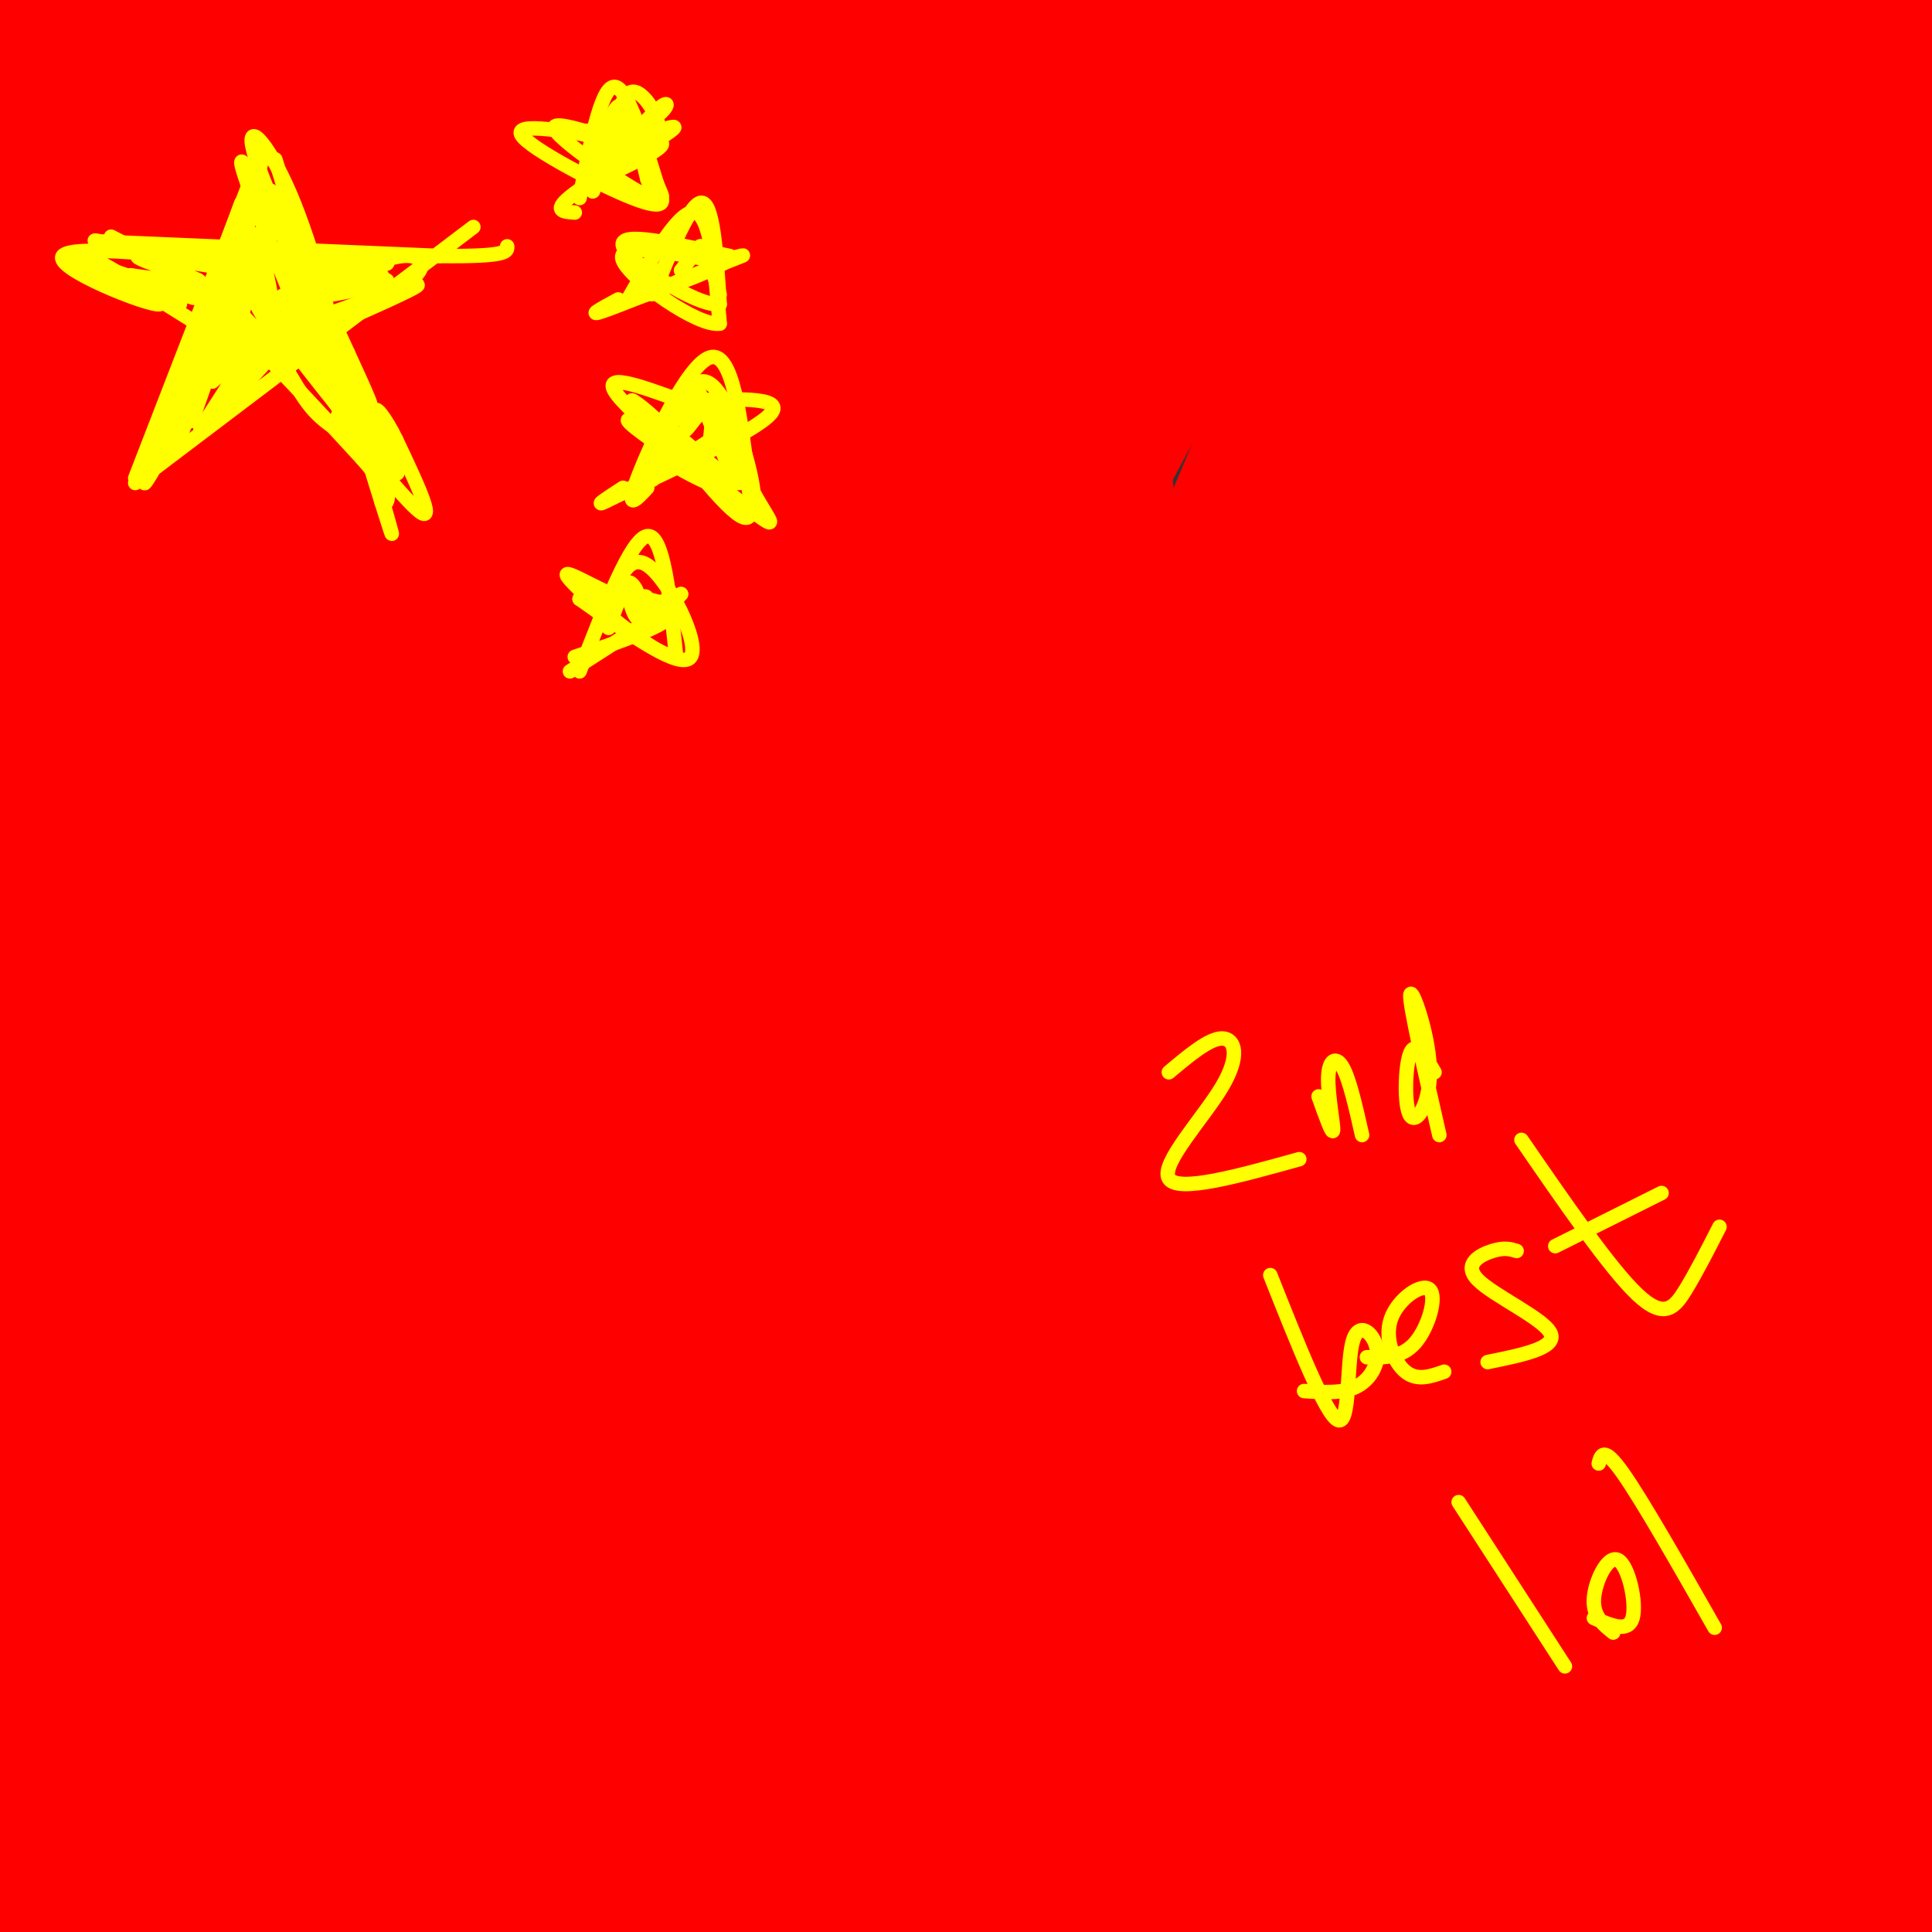 <svg viewBox='0 0 400 400' version='1.1' xmlns='http://www.w3.org/2000/svg' xmlns:xlink='http://www.w3.org/1999/xlink'><rect x="0" y="0" width="400" height="400" fill="#333333" stroke="none"/><g fill='none' stroke='#ff0000' stroke-width='28' stroke-linecap='round' stroke-linejoin='round'><path d='M22,82c13.746,-29.938 27.493,-59.876 20,-54c-7.493,5.876 -36.225,47.565 -36,39c0.225,-8.565 29.407,-67.383 32,-74c2.593,-6.617 -21.402,38.967 -28,50c-6.598,11.033 4.201,-12.483 15,-36'/><path d='M25,7c2.701,-6.136 1.954,-3.477 1,-4c-0.954,-0.523 -2.114,-4.227 -11,7c-8.886,11.227 -25.499,37.384 -23,32c2.499,-5.384 24.110,-42.311 30,-52c5.890,-9.689 -3.941,7.860 -11,23c-7.059,15.140 -11.346,27.873 -3,19c8.346,-8.873 29.324,-39.350 37,-47c7.676,-7.650 2.050,7.529 -5,26c-7.050,18.471 -15.525,40.236 -24,62'/><path d='M16,73c-6.377,17.114 -10.321,28.898 -2,16c8.321,-12.898 28.905,-50.478 47,-79c18.095,-28.522 33.699,-47.987 28,-38c-5.699,9.987 -32.702,49.427 -54,86c-21.298,36.573 -36.892,70.278 -47,88c-10.108,17.722 -14.730,19.462 10,-24c24.730,-43.462 78.812,-132.124 82,-134c3.188,-1.876 -44.518,83.036 -66,123c-21.482,39.964 -16.741,34.982 -12,30'/><path d='M2,141c-11.004,22.743 -32.514,64.601 -8,24c24.514,-40.601 95.052,-163.660 110,-193c14.948,-29.340 -25.693,35.039 -46,69c-20.307,33.961 -20.280,37.502 -26,50c-5.720,12.498 -17.186,33.951 -29,62c-11.814,28.049 -23.976,62.693 -26,69c-2.024,6.307 6.090,-15.724 18,-43c11.910,-27.276 27.615,-59.796 58,-112c30.385,-52.204 75.450,-124.094 73,-119c-2.450,5.094 -52.414,87.170 -83,143c-30.586,55.830 -41.793,85.415 -53,115'/><path d='M-10,206c-13.644,35.060 -21.256,65.212 -22,70c-0.744,4.788 5.378,-15.786 20,-52c14.622,-36.214 37.744,-88.068 64,-138c26.256,-49.932 55.646,-97.942 63,-112c7.354,-14.058 -7.330,5.835 -29,46c-21.670,40.165 -50.327,100.603 -68,139c-17.673,38.397 -24.361,54.754 -34,87c-9.639,32.246 -22.228,80.380 -26,92c-3.772,11.620 1.274,-13.276 20,-63c18.726,-49.724 51.133,-124.277 77,-176c25.867,-51.723 45.195,-80.618 63,-109c17.805,-28.382 34.087,-56.252 23,-33c-11.087,23.252 -49.544,97.626 -88,172'/><path d='M53,129c-26.217,52.861 -47.759,99.014 -64,146c-16.241,46.986 -27.182,94.806 -26,96c1.182,1.194 14.488,-44.239 27,-80c12.512,-35.761 24.232,-61.850 37,-90c12.768,-28.150 26.585,-58.360 41,-86c14.415,-27.640 29.430,-52.709 42,-72c12.570,-19.291 22.696,-32.802 40,-59c17.304,-26.198 41.787,-65.082 25,-25c-16.787,40.082 -74.846,159.131 -104,219c-29.154,59.869 -29.405,60.558 -44,103c-14.595,42.442 -43.534,126.637 -42,124c1.534,-2.637 33.541,-92.107 52,-141c18.459,-48.893 23.370,-57.208 43,-93c19.630,-35.792 53.977,-99.059 77,-138c23.023,-38.941 34.721,-53.554 33,-49c-1.721,4.554 -16.860,28.277 -32,52'/><path d='M158,36c-9.885,15.580 -18.599,28.532 -43,76c-24.401,47.468 -64.491,129.454 -87,176c-22.509,46.546 -27.437,57.652 -36,84c-8.563,26.348 -20.761,67.939 -15,54c5.761,-13.939 29.482,-83.406 52,-141c22.518,-57.594 43.832,-103.314 59,-135c15.168,-31.686 24.190,-49.336 46,-86c21.810,-36.664 56.409,-92.340 48,-76c-8.409,16.340 -59.826,104.698 -104,194c-44.174,89.302 -81.105,179.548 -94,206c-12.895,26.452 -1.755,-10.889 12,-51c13.755,-40.111 30.126,-82.991 51,-127c20.874,-44.009 46.250,-89.145 49,-88c2.750,1.145 -17.125,48.573 -37,96'/><path d='M59,218c-14.651,41.358 -32.778,96.752 -35,101c-2.222,4.248 11.460,-42.652 20,-71c8.540,-28.348 11.937,-38.145 21,-57c9.063,-18.855 23.792,-46.767 28,-59c4.208,-12.233 -2.107,-8.786 -24,52c-21.893,60.786 -59.366,178.912 -62,180c-2.634,1.088 29.570,-114.860 44,-168c14.430,-53.140 11.084,-43.470 22,-65c10.916,-21.530 36.093,-74.258 40,-82c3.907,-7.742 -13.455,29.502 -38,94c-24.545,64.498 -56.272,156.249 -88,248'/><path d='M-13,391c-1.808,1.571 37.673,-118.502 69,-196c31.327,-77.498 54.500,-112.422 72,-138c17.500,-25.578 29.327,-41.809 35,-49c5.673,-7.191 5.192,-5.340 -10,36c-15.192,41.340 -45.096,122.170 -75,203'/><path d='M61,281c34.849,-85.214 69.697,-170.429 94,-221c24.303,-50.571 38.059,-66.499 48,-79c9.941,-12.501 16.067,-21.576 11,-12c-5.067,9.576 -21.326,37.802 -42,80c-20.674,42.198 -45.763,98.367 -64,143c-18.237,44.633 -29.623,77.728 -40,109c-10.377,31.272 -19.745,60.719 -10,37c9.745,-23.719 38.602,-100.605 54,-142c15.398,-41.395 17.338,-47.299 45,-99c27.662,-51.701 81.046,-149.200 85,-151c3.954,-1.800 -41.523,92.100 -87,186'/><path d='M155,132c-22.566,52.457 -35.481,90.598 -52,143c-16.519,52.402 -36.642,119.064 -31,102c5.642,-17.064 37.049,-117.855 53,-167c15.951,-49.145 16.445,-46.642 29,-69c12.555,-22.358 37.172,-69.575 51,-94c13.828,-24.425 16.868,-26.059 33,-50c16.132,-23.941 45.357,-70.191 30,-33c-15.357,37.191 -75.296,157.821 -108,234c-32.704,76.179 -38.174,107.906 -44,134c-5.826,26.094 -12.009,46.556 -5,25c7.009,-21.556 27.209,-85.128 48,-138c20.791,-52.872 42.175,-95.042 69,-145c26.825,-49.958 59.093,-107.702 57,-102c-2.093,5.702 -38.546,74.851 -75,144'/><path d='M210,116c-20.864,40.443 -35.525,69.550 -57,128c-21.475,58.450 -49.765,146.241 -48,144c1.765,-2.241 33.587,-94.515 52,-144c18.413,-49.485 23.419,-56.182 33,-74c9.581,-17.818 23.737,-46.756 56,-106c32.263,-59.244 82.632,-148.793 69,-105c-13.632,43.793 -91.265,220.929 -132,323c-40.735,102.071 -44.573,129.079 -33,102c11.573,-27.079 38.556,-108.244 58,-159c19.444,-50.756 31.348,-71.103 43,-94c11.652,-22.897 23.051,-48.343 41,-78c17.949,-29.657 42.448,-63.523 50,-75c7.552,-11.477 -1.842,-0.565 -22,36c-20.158,36.565 -51.079,98.782 -82,161'/><path d='M238,175c-25.978,55.778 -49.922,114.722 -65,160c-15.078,45.278 -21.290,76.890 -20,75c1.290,-1.890 10.084,-37.283 20,-71c9.916,-33.717 20.956,-65.759 35,-100c14.044,-34.241 31.092,-70.682 43,-95c11.908,-24.318 18.675,-36.514 39,-73c20.325,-36.486 54.206,-97.263 46,-71c-8.206,26.263 -58.499,139.567 -85,205c-26.501,65.433 -29.208,82.996 -39,126c-9.792,43.004 -26.668,111.450 -26,104c0.668,-7.450 18.878,-90.795 35,-148c16.122,-57.205 30.154,-88.270 41,-114c10.846,-25.730 18.505,-46.123 39,-79c20.495,-32.877 53.826,-78.236 60,-85c6.174,-6.764 -14.807,25.067 -37,73c-22.193,47.933 -45.596,111.966 -69,176'/><path d='M255,258c-14.854,41.771 -17.488,58.198 -21,81c-3.512,22.802 -7.902,51.977 -12,72c-4.098,20.023 -7.904,30.893 5,-6c12.904,-36.893 42.519,-121.549 57,-163c14.481,-41.451 13.829,-39.696 38,-90c24.171,-50.304 73.165,-152.665 74,-141c0.835,11.665 -46.487,137.358 -75,229c-28.513,91.642 -38.215,149.234 -39,154c-0.785,4.766 7.347,-43.295 16,-81c8.653,-37.705 17.826,-65.053 30,-100c12.174,-34.947 27.351,-77.491 48,-122c20.649,-44.509 46.772,-90.982 51,-97c4.228,-6.018 -13.439,28.418 -26,58c-12.561,29.582 -20.018,54.309 -32,95c-11.982,40.691 -28.491,97.345 -45,154'/><path d='M324,301c-9.873,39.048 -12.056,59.667 -13,58c-0.944,-1.667 -0.649,-25.619 1,-50c1.649,-24.381 4.653,-49.191 11,-81c6.347,-31.809 16.038,-70.617 23,-98c6.962,-27.383 11.193,-43.339 24,-80c12.807,-36.661 34.188,-94.025 27,-73c-7.188,21.025 -42.946,120.439 -60,169c-17.054,48.561 -15.405,46.268 -19,69c-3.595,22.732 -12.436,70.489 -12,62c0.436,-8.489 10.147,-73.225 16,-107c5.853,-33.775 7.847,-36.589 23,-88c15.153,-51.411 43.464,-151.418 34,-100c-9.464,51.418 -56.704,254.262 -76,335c-19.296,80.738 -10.648,39.369 -2,-2'/><path d='M301,315c-0.070,-6.206 0.754,-20.721 6,-52c5.246,-31.279 14.912,-79.323 18,-82c3.088,-2.677 -0.404,40.012 -8,94c-7.596,53.988 -19.296,119.274 -23,132c-3.704,12.726 0.588,-27.106 2,-48c1.412,-20.894 -0.054,-22.848 9,-59c9.054,-36.152 28.630,-106.503 25,-86c-3.630,20.503 -30.466,131.858 -41,167c-10.534,35.142 -4.767,-5.929 1,-47'/><path d='M293,289c-6.568,44.548 -13.135,89.097 -17,113c-3.865,23.903 -5.026,27.161 0,-4c5.026,-31.161 16.239,-96.739 19,-117c2.761,-20.261 -2.931,4.797 -6,18c-3.069,13.203 -3.517,14.551 -4,45c-0.483,30.449 -1.002,89.999 -3,101c-1.998,11.001 -5.474,-26.546 -4,-69c1.474,-42.454 7.897,-89.815 9,-105c1.103,-15.185 -3.113,1.804 -8,29c-4.887,27.196 -10.443,64.598 -16,102'/><path d='M263,402c-6.391,34.142 -14.369,68.496 -18,81c-3.631,12.504 -2.917,3.158 -3,-3c-0.083,-6.158 -0.965,-9.130 0,-21c0.965,-11.870 3.777,-32.640 6,-49c2.223,-16.360 3.859,-28.312 10,-51c6.141,-22.688 16.789,-56.112 22,-72c5.211,-15.888 4.987,-14.242 -6,49c-10.987,63.242 -32.735,188.078 -40,201c-7.265,12.922 -0.045,-86.072 9,-166c9.045,-79.928 19.915,-140.790 22,-162c2.085,-21.210 -4.616,-2.768 -8,4c-3.384,6.768 -3.449,1.861 -15,22c-11.551,20.139 -34.586,65.326 -53,104c-18.414,38.674 -32.207,70.837 -46,103'/><path d='M143,442c-11.306,25.851 -16.570,38.980 -19,43c-2.430,4.020 -2.024,-1.067 -3,-2c-0.976,-0.933 -3.333,2.289 2,-25c5.333,-27.289 18.355,-85.088 32,-136c13.645,-50.912 27.914,-94.937 43,-136c15.086,-41.063 30.988,-79.164 31,-84c0.012,-4.836 -15.867,23.593 -27,47c-11.133,23.407 -17.520,41.794 -24,60c-6.480,18.206 -13.055,36.233 -22,71c-8.945,34.767 -20.262,86.275 -29,129c-8.738,42.725 -14.899,76.669 -4,32c10.899,-44.669 38.857,-167.949 62,-252c23.143,-84.051 41.469,-128.872 40,-125c-1.469,3.872 -22.735,56.436 -44,109'/><path d='M181,173c-20.171,60.101 -48.598,155.855 -62,197c-13.402,41.145 -11.780,27.683 -13,25c-1.220,-2.683 -5.282,5.414 -8,7c-2.718,1.586 -4.091,-3.337 -5,-14c-0.909,-10.663 -1.353,-27.065 11,-83c12.353,-55.935 37.504,-151.402 36,-138c-1.504,13.402 -29.663,135.674 -34,153c-4.337,17.326 15.147,-70.294 31,-131c15.853,-60.706 28.076,-94.498 33,-111c4.924,-16.502 2.550,-15.715 -12,30c-14.550,45.715 -41.275,136.357 -68,227'/><path d='M90,335c-13.293,43.191 -12.527,37.667 -11,28c1.527,-9.667 3.814,-23.478 12,-54c8.186,-30.522 22.270,-77.754 38,-115c15.730,-37.246 33.105,-64.504 43,-82c9.895,-17.496 12.311,-25.230 -9,31c-21.311,56.230 -66.347,176.424 -81,207c-14.653,30.576 1.077,-28.468 11,-64c9.923,-35.532 14.037,-47.554 18,-61c3.963,-13.446 7.774,-28.315 19,-55c11.226,-26.685 29.869,-65.184 32,-69c2.131,-3.816 -12.248,27.053 -19,44c-6.752,16.947 -5.876,19.974 -5,23'/><path d='M35,397c-4.748,16.977 -9.495,33.954 -11,13c-1.505,-20.954 0.233,-79.839 0,-104c-0.233,-24.161 -2.437,-13.597 -14,33c-11.563,46.597 -32.485,129.226 -19,101c13.485,-28.226 61.377,-167.308 71,-196c9.623,-28.692 -19.025,53.006 -38,114c-18.975,60.994 -28.279,101.284 -32,116c-3.721,14.716 -1.861,3.858 0,-7'/><path d='M-8,467c2.230,-10.456 7.805,-33.095 26,-88c18.195,-54.905 49.011,-142.077 51,-128c1.989,14.077 -24.849,129.403 -40,193c-15.151,63.597 -18.617,75.465 -19,74c-0.383,-1.465 2.316,-16.264 9,-41c6.684,-24.736 17.355,-59.410 32,-103c14.645,-43.590 33.266,-96.096 25,-61c-8.266,35.096 -43.418,157.795 -50,186c-6.582,28.205 15.405,-38.084 31,-79c15.595,-40.916 24.797,-56.458 34,-72'/><path d='M91,348c11.077,-27.164 21.769,-59.073 12,-22c-9.769,37.073 -39.998,143.127 -46,160c-6.002,16.873 12.222,-55.434 24,-92c11.778,-36.566 17.109,-37.392 22,-48c4.891,-10.608 9.342,-30.998 5,-4c-4.342,26.998 -17.477,101.384 -22,130c-4.523,28.616 -0.435,11.462 6,-3c6.435,-14.462 15.218,-26.231 24,-38'/><path d='M184,395c0.789,8.953 1.578,17.905 5,20c3.422,2.095 9.478,-2.668 12,-5c2.522,-2.332 1.511,-2.233 0,-5c-1.511,-2.767 -3.522,-8.399 -11,2c-7.478,10.399 -20.422,36.828 -24,43c-3.578,6.172 2.211,-7.914 8,-22'/><path d='M331,286c-6.742,22.024 -13.484,44.048 -18,61c-4.516,16.952 -6.805,28.830 -1,22c5.805,-6.830 19.705,-32.370 26,-42c6.295,-9.630 4.987,-3.350 16,-41c11.013,-37.650 34.349,-119.230 36,-133c1.651,-13.770 -18.383,40.270 -33,81c-14.617,40.730 -23.817,68.151 -30,90c-6.183,21.849 -9.349,38.125 -11,51c-1.651,12.875 -1.788,22.348 -1,25c0.788,2.652 2.500,-1.516 3,0c0.500,1.516 -0.211,8.716 8,-30c8.211,-38.716 25.346,-123.347 35,-167c9.654,-43.653 11.827,-46.326 14,-49'/><path d='M375,154c8.292,-38.510 22.022,-110.286 20,-76c-2.022,34.286 -19.796,174.633 -26,233c-6.204,58.367 -0.839,34.753 3,27c3.839,-7.753 6.153,0.355 9,-26c2.847,-26.355 6.228,-87.172 15,-145c8.772,-57.828 22.935,-112.665 23,-83c0.065,29.665 -13.967,143.833 -28,258'/><path d='M391,342c-4.112,56.726 -0.393,69.542 1,53c1.393,-16.542 0.462,-62.441 3,-96c2.538,-33.559 8.547,-54.779 13,-69c4.453,-14.221 7.349,-21.443 9,-19c1.651,2.443 2.057,14.549 1,45c-1.057,30.451 -3.576,79.245 -7,99c-3.424,19.755 -7.753,10.470 -7,8c0.753,-2.470 6.587,1.873 -7,1c-13.587,-0.873 -46.596,-6.964 -55,-12c-8.404,-5.036 7.798,-9.018 24,-13'/><path d='M366,339c7.282,-2.845 13.487,-3.458 17,-4c3.513,-0.542 4.333,-1.013 5,-5c0.667,-3.987 1.179,-11.491 0,-19c-1.179,-7.509 -4.049,-15.025 -7,-18c-2.951,-2.975 -5.982,-1.411 -7,34c-1.018,35.411 -0.024,104.668 -4,91c-3.976,-13.668 -12.921,-110.262 -15,-118c-2.079,-7.738 2.710,73.378 4,109c1.290,35.622 -0.917,25.749 -3,21c-2.083,-4.749 -4.041,-4.375 -6,-4'/><path d='M350,426c-3.118,-2.213 -7.912,-5.747 -8,-39c-0.088,-33.253 4.530,-96.227 3,-73c-1.530,23.227 -9.208,132.655 -9,140c0.208,7.345 8.303,-87.392 10,-108c1.697,-20.608 -3.005,32.913 -4,61c-0.995,28.087 1.716,30.739 3,31c1.284,0.261 1.142,-1.870 1,-4'/></g>
<g fill='none' stroke='#ffff00' stroke-width='3' stroke-linecap='round' stroke-linejoin='round'><path d='M28,99c0.000,0.000 24.000,-62.000 24,-62'/><path d='M53,37c0.000,0.000 2.000,-6.000 2,-6'/><path d='M57,33c0.000,0.000 22.000,71.000 22,71'/><path d='M79,104c3.667,11.667 1.833,5.333 0,-1'/><path d='M23,49c6.167,3.167 12.333,6.333 21,14c8.667,7.667 19.833,19.833 31,32'/><path d='M75,95c6.000,6.833 5.500,7.917 5,9'/><path d='M20,50c0.000,0.000 71.000,3.000 71,3'/><path d='M91,53c14.167,0.167 14.083,-0.917 14,-2'/><path d='M28,100c0.000,0.000 70.000,-53.000 70,-53'/><path d='M39,81c2.405,-6.446 4.810,-12.893 2,-7c-2.810,5.893 -10.833,24.125 -9,19c1.833,-5.125 13.524,-33.607 16,-39c2.476,-5.393 -4.262,12.304 -11,30'/><path d='M37,84c-3.762,9.036 -7.668,16.626 -7,16c0.668,-0.626 5.911,-9.467 11,-22c5.089,-12.533 10.024,-28.759 8,-26c-2.024,2.759 -11.007,24.503 -12,26c-0.993,1.497 6.003,-17.251 13,-36'/><path d='M50,42c-3.073,8.453 -17.257,47.585 -17,47c0.257,-0.585 14.954,-40.888 16,-44c1.046,-3.112 -11.558,30.968 -14,39c-2.442,8.032 5.279,-9.984 13,-28'/><path d='M48,56c3.702,-9.679 6.458,-19.875 4,-12c-2.458,7.875 -10.131,33.821 -12,41c-1.869,7.179 2.065,-4.411 6,-16'/><path d='M46,69c3.515,-9.786 9.301,-26.252 6,-18c-3.301,8.252 -15.689,41.222 -15,40c0.689,-1.222 14.455,-36.637 18,-44c3.545,-7.363 -3.130,13.325 -6,21c-2.870,7.675 -1.935,2.338 -1,-3'/><path d='M48,65c0.125,-3.368 0.937,-10.289 2,-14c1.063,-3.711 2.378,-4.211 4,1c1.622,5.211 3.552,16.134 2,15c-1.552,-1.134 -6.586,-14.324 -7,-17c-0.414,-2.676 3.793,5.162 8,13'/><path d='M57,63c-0.794,-1.287 -6.779,-11.005 -7,-14c-0.221,-2.995 5.322,0.733 10,9c4.678,8.267 8.490,21.072 5,14c-3.490,-7.072 -14.283,-34.021 -15,-38c-0.717,-3.979 8.641,15.010 18,34'/><path d='M68,68c-0.859,-2.520 -12.007,-25.820 -15,-35c-2.993,-9.180 2.168,-4.239 7,7c4.832,11.239 9.337,28.775 9,31c-0.337,2.225 -5.514,-10.863 -9,-20c-3.486,-9.137 -5.282,-14.325 -3,-10c2.282,4.325 8.641,18.162 15,32'/><path d='M72,73c3.993,8.659 6.476,14.306 3,8c-3.476,-6.306 -12.911,-24.567 -12,-22c0.911,2.567 12.168,25.960 13,28c0.832,2.040 -8.762,-17.274 -11,-22c-2.238,-4.726 2.881,5.137 8,15'/><path d='M73,80c2.592,4.873 5.073,9.554 1,4c-4.073,-5.554 -14.700,-21.344 -15,-21c-0.300,0.344 9.727,16.824 9,17c-0.727,0.176 -12.208,-15.950 -13,-17c-0.792,-1.050 9.104,12.975 19,27'/><path d='M74,90c-0.044,-1.270 -9.653,-17.945 -9,-16c0.653,1.945 11.567,22.511 13,23c1.433,0.489 -6.614,-19.099 -7,-22c-0.386,-2.901 6.890,10.885 8,14c1.110,3.115 -3.945,-4.443 -9,-12'/><path d='M70,77c-2.649,-3.703 -4.773,-6.959 -2,-2c2.773,4.959 10.442,18.133 7,15c-3.442,-3.133 -17.995,-22.572 -21,-26c-3.005,-3.428 5.537,9.154 6,11c0.463,1.846 -7.153,-7.044 -10,-10c-2.847,-2.956 -0.923,0.022 1,3'/><path d='M51,68c2.158,2.394 7.053,6.879 6,7c-1.053,0.121 -8.053,-4.121 -9,-5c-0.947,-0.879 4.158,1.606 6,2c1.842,0.394 0.421,-1.303 -1,-3'/><path d='M44,73c-2.012,2.161 -4.023,4.321 -2,3c2.023,-1.321 8.081,-6.125 8,-5c-0.081,1.125 -6.300,8.178 -6,8c0.300,-0.178 7.119,-7.586 7,-6c-0.119,1.586 -7.177,12.168 -9,15c-1.823,2.832 1.588,-2.084 5,-7'/><path d='M47,81c2.289,-3.293 5.510,-8.027 4,-6c-1.510,2.027 -7.753,10.815 -7,11c0.753,0.185 8.501,-8.233 11,-11c2.499,-2.767 -0.250,0.116 -3,3'/><path d='M52,78c0.359,-0.997 2.756,-4.989 5,-4c2.244,0.989 4.335,6.959 8,11c3.665,4.041 8.904,6.155 10,6c1.096,-0.155 -1.952,-2.577 -5,-5'/><path d='M70,86c3.222,4.333 13.778,17.667 17,20c3.222,2.333 -0.889,-6.333 -5,-15'/><path d='M82,91c-2.126,-4.439 -4.941,-8.035 -4,-5c0.941,3.035 5.638,12.702 4,12c-1.638,-0.702 -9.611,-11.772 -11,-14c-1.389,-2.228 3.805,4.386 9,11'/><path d='M80,95c0.167,-0.333 -3.917,-6.667 -8,-13'/><path d='M44,69c0.000,0.000 -24.000,-15.000 -24,-15'/><path d='M20,54c0.989,0.343 15.461,8.700 13,9c-2.461,0.300 -21.855,-7.458 -20,-10c1.855,-2.542 24.959,0.131 32,1c7.041,0.869 -1.979,-0.065 -11,-1'/><path d='M34,53c-6.810,-1.269 -18.336,-3.942 -13,-3c5.336,0.942 27.533,5.500 29,6c1.467,0.500 -17.797,-3.058 -21,-3c-3.203,0.058 9.656,3.731 12,5c2.344,1.269 -5.828,0.135 -14,-1'/><path d='M27,57c-3.268,0.456 -4.437,2.096 0,3c4.437,0.904 14.480,1.074 12,0c-2.480,-1.074 -17.482,-3.390 -19,-3c-1.518,0.390 10.449,3.486 15,5c4.551,1.514 1.687,1.446 -4,-1c-5.687,-2.446 -14.196,-7.270 -15,-8c-0.804,-0.730 6.098,2.635 13,6'/><path d='M29,59c4.812,1.923 10.341,3.732 6,2c-4.341,-1.732 -18.553,-7.005 -18,-7c0.553,0.005 15.872,5.287 21,7c5.128,1.713 0.064,-0.144 -5,-2'/><path d='M33,59c0.500,-0.500 4.250,-0.750 8,-1'/><path d='M65,69c12.010,-5.282 24.019,-10.565 21,-10c-3.019,0.565 -21.067,6.976 -23,8c-1.933,1.024 12.249,-3.340 19,-7c6.751,-3.660 6.072,-6.617 3,-7c-3.072,-0.383 -8.536,1.809 -14,4'/><path d='M71,57c-6.625,1.961 -16.187,4.862 -12,5c4.187,0.138 22.122,-2.489 20,-5c-2.122,-2.511 -24.302,-4.907 -26,-5c-1.698,-0.093 17.086,2.116 21,3c3.914,0.884 -7.043,0.442 -18,0'/><path d='M56,55c0.728,-0.278 11.548,-0.972 18,-1c6.452,-0.028 8.535,0.611 3,1c-5.535,0.389 -18.690,0.527 -17,1c1.690,0.473 18.224,1.281 20,2c1.776,0.719 -11.207,1.348 -15,1c-3.793,-0.348 1.603,-1.674 7,-3'/><path d='M72,56c1.500,-0.667 1.750,-0.833 2,-1'/><path d='M136,56c-0.911,3.622 -1.822,7.244 0,3c1.822,-4.244 6.378,-16.356 9,-17c2.622,-0.644 3.311,10.178 4,21'/><path d='M149,63c-4.800,0.511 -18.800,-8.711 -20,-12c-1.200,-3.289 10.400,-0.644 22,2'/><path d='M151,53c0.333,1.833 -9.833,5.417 -20,9'/><path d='M136,94c-0.792,3.994 -1.583,7.988 0,3c1.583,-4.988 5.542,-18.958 10,-18c4.458,0.958 9.417,16.845 10,23c0.583,6.155 -3.208,2.577 -7,-1'/><path d='M149,101c-5.536,-2.214 -15.875,-7.250 -14,-11c1.875,-3.750 15.964,-6.214 17,-4c1.036,2.214 -10.982,9.107 -23,16'/><path d='M125,129c2.289,-7.444 4.578,-14.889 9,-12c4.422,2.889 10.978,16.111 9,19c-1.978,2.889 -12.489,-4.556 -23,-12'/><path d='M120,124c1.533,-1.867 16.867,-0.533 19,2c2.133,2.533 -8.933,6.267 -20,10'/><path d='M126,35c1.156,-7.911 2.311,-15.822 5,-16c2.689,-0.178 6.911,7.378 5,10c-1.911,2.622 -9.956,0.311 -18,-2'/><path d='M118,27c-0.107,-0.095 8.625,0.667 14,-1c5.375,-1.667 7.393,-5.762 5,-4c-2.393,1.762 -9.196,9.381 -16,17'/><path d='M124,35c-0.844,3.378 -1.689,6.756 -1,3c0.689,-3.756 2.911,-14.644 5,-16c2.089,-1.356 4.044,6.822 6,15'/><path d='M134,37c1.345,3.512 1.708,4.792 -3,2c-4.708,-2.792 -14.488,-9.655 -16,-12c-1.512,-2.345 5.244,-0.173 12,2'/><path d='M127,29c4.756,0.178 10.644,-0.378 10,1c-0.644,1.378 -7.822,4.689 -15,8'/><path d='M120,41c2.167,-11.250 4.333,-22.500 7,-23c2.667,-0.500 5.833,9.750 9,20'/><path d='M136,38c1.552,3.563 0.931,2.470 1,3c0.069,0.530 0.826,2.681 -6,0c-6.826,-2.681 -21.236,-10.195 -23,-13c-1.764,-2.805 9.118,-0.903 20,1'/><path d='M128,29c6.774,-1.024 13.708,-4.083 11,-2c-2.708,2.083 -15.060,9.310 -20,13c-4.940,3.690 -2.470,3.845 0,4'/><path d='M130,62c5.417,-9.417 10.833,-18.833 14,-18c3.167,0.833 4.083,11.917 5,23'/><path d='M149,67c-4.511,0.689 -18.289,-9.089 -20,-13c-1.711,-3.911 8.644,-1.956 19,0'/><path d='M148,54c5.131,-0.619 8.458,-2.167 3,0c-5.458,2.167 -19.702,8.048 -25,10c-5.298,1.952 -1.649,-0.024 2,-2'/><path d='M141,56c0.000,0.000 4.000,-5.000 4,-5'/><path d='M145,51c1.333,0.833 2.667,5.417 4,10'/><path d='M134,101c-2.333,2.511 -4.667,5.022 -2,-2c2.667,-7.022 10.333,-23.578 15,-25c4.667,-1.422 6.333,12.289 8,26'/><path d='M155,100c3.286,6.821 7.500,10.875 1,6c-6.500,-4.875 -23.714,-18.679 -28,-24c-4.286,-5.321 4.357,-2.161 13,1'/><path d='M141,83c7.711,-0.200 20.489,-1.200 19,2c-1.489,3.200 -17.244,10.600 -33,18'/><path d='M127,103c-5.167,2.667 -1.583,0.333 2,-2'/><path d='M139,86c2.496,-2.172 4.992,-4.344 5,-3c0.008,1.344 -2.472,6.206 -2,6c0.472,-0.206 3.896,-5.478 5,-5c1.104,0.478 -0.113,6.708 0,8c0.113,1.292 1.557,-2.354 3,-6'/><path d='M150,86c2.422,4.622 6.978,19.178 5,21c-1.978,1.822 -10.489,-9.089 -19,-20'/><path d='M136,87c-4.628,-4.307 -6.699,-5.074 -4,-3c2.699,2.074 10.167,6.989 9,7c-1.167,0.011 -10.968,-4.882 -11,-4c-0.032,0.882 9.705,7.538 13,9c3.295,1.462 0.147,-2.269 -3,-6'/><path d='M140,90c2.679,1.964 10.875,9.875 13,10c2.125,0.125 -1.821,-7.536 -3,-9c-1.179,-1.464 0.411,3.268 2,8'/><path d='M152,99c-1.556,-3.156 -6.444,-15.044 -8,-19c-1.556,-3.956 0.222,0.022 2,4'/><path d='M120,139c5.333,-13.750 10.667,-27.500 14,-28c3.333,-0.500 4.667,12.250 6,25'/><path d='M140,136c-4.560,0.000 -18.958,-12.500 -22,-16c-3.042,-3.500 5.274,2.000 11,4c5.726,2.000 8.863,0.500 12,-1'/><path d='M141,123c-1.833,2.500 -12.417,9.250 -23,16'/><path d='M131,125c1.413,-1.104 2.826,-2.207 3,-1c0.174,1.207 -0.892,4.726 -2,4c-1.108,-0.726 -2.260,-5.695 -2,-7c0.260,-1.305 1.931,1.056 2,2c0.069,0.944 -1.466,0.472 -3,0'/><path d='M129,123c-1.000,1.167 -2.000,4.083 -3,7'/><path d='M242,222c4.161,-3.500 8.321,-7.000 11,-7c2.679,0.000 3.875,3.500 0,10c-3.875,6.500 -12.821,16.000 -11,19c1.821,3.000 14.411,-0.500 27,-4'/><path d='M273,227c1.446,4.060 2.893,8.119 3,7c0.107,-1.119 -1.125,-7.417 -1,-11c0.125,-3.583 1.607,-4.452 3,-2c1.393,2.452 2.696,8.226 4,14'/><path d='M297,222c-1.951,-3.300 -3.901,-6.600 -5,-4c-1.099,2.600 -1.346,11.099 0,13c1.346,1.901 4.285,-2.796 4,-10c-0.285,-7.204 -3.796,-16.915 -4,-15c-0.204,1.915 2.898,15.458 6,29'/><path d='M263,264c5.743,14.459 11.486,28.919 14,30c2.514,1.081 1.797,-11.215 3,-16c1.203,-4.785 4.324,-2.057 5,1c0.676,3.057 -1.093,6.445 -4,8c-2.907,1.555 -6.954,1.278 -11,1'/><path d='M283,281c3.633,0.072 7.266,0.144 10,-3c2.734,-3.144 4.568,-9.502 3,-11c-1.568,-1.498 -6.537,1.866 -8,6c-1.463,4.134 0.582,9.038 3,11c2.418,1.962 5.209,0.981 8,0'/><path d='M314,259c-1.250,-0.387 -2.500,-0.774 -5,0c-2.500,0.774 -6.250,2.708 -3,6c3.250,3.292 13.500,7.940 15,11c1.500,3.060 -5.750,4.530 -13,6'/><path d='M315,236c9.178,13.333 18.356,26.667 24,32c5.644,5.333 7.756,2.667 10,-1c2.244,-3.667 4.622,-8.333 7,-13'/><path d='M322,258c0.000,0.000 22.000,-11.000 22,-11'/><path d='M302,311c0.000,0.000 22.000,34.000 22,34'/><path d='M334,338c-2.119,-1.696 -4.238,-3.393 -4,-7c0.238,-3.607 2.833,-9.125 5,-8c2.167,1.125 3.905,8.893 3,12c-0.905,3.107 -4.452,1.554 -8,0'/><path d='M331,303c0.500,-1.833 1.000,-3.667 5,2c4.000,5.667 11.500,18.833 19,32'/></g>
</svg>